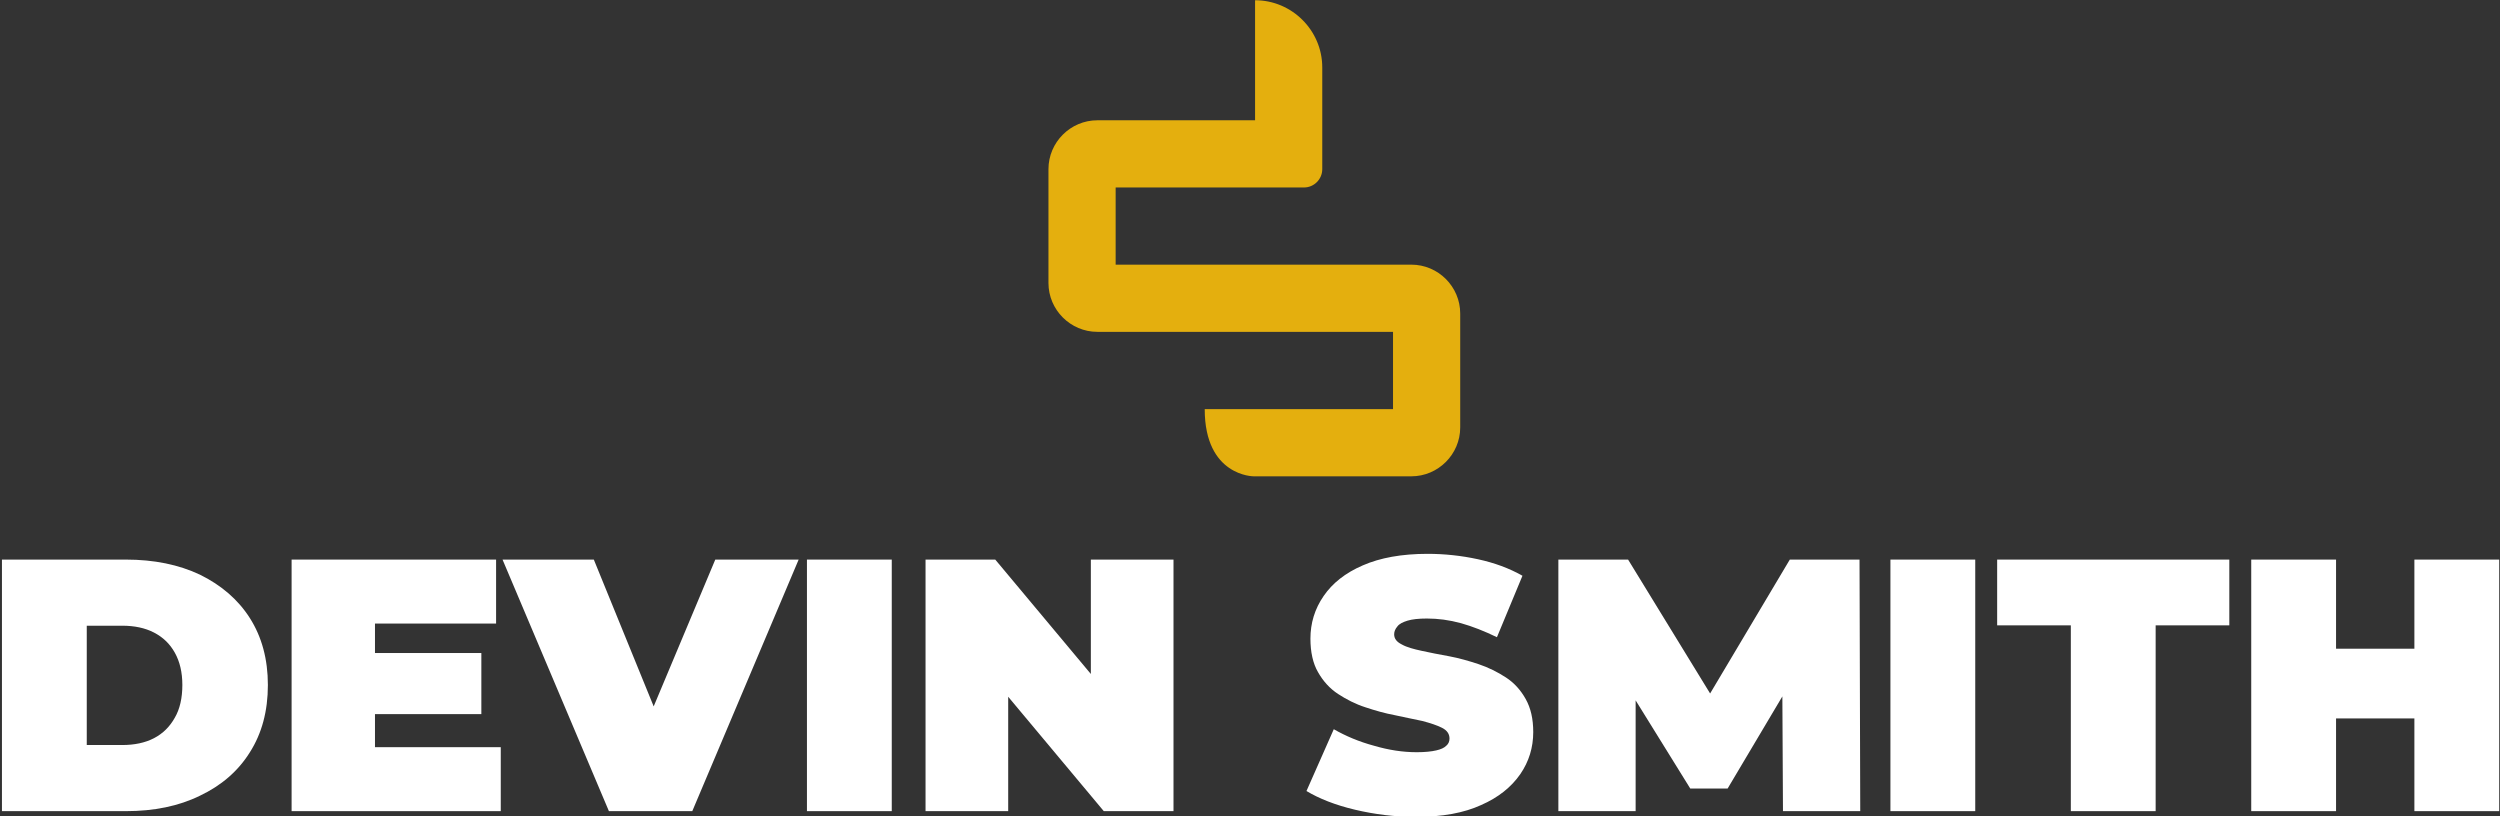 <?xml version="1.0" encoding="UTF-8" standalone="no"?>
<!DOCTYPE svg PUBLIC "-//W3C//DTD SVG 1.1//EN" "http://www.w3.org/Graphics/SVG/1.1/DTD/svg11.dtd">
<svg width="100%" height="100%" viewBox="0 0 487 159" version="1.1" xmlns="http://www.w3.org/2000/svg" xmlns:xlink="http://www.w3.org/1999/xlink" xml:space="preserve" xmlns:serif="http://www.serif.com/" style="fill-rule:evenodd;clip-rule:evenodd;stroke-linejoin:round;stroke-miterlimit:2;">
    <rect x="0" y="0" width="487" height="159" fill="#333333" stroke="none"/>
    <g transform="matrix(1,0,0,1,-1672.34,-590.159)">
        <g transform="matrix(4.167,0,0,4.167,0,0)">
            <g transform="matrix(1,0,0,1,467.307,151.533)">
                <path d="M0,2.466L-13.823,2.466L-13.823,-1.142L-5.019,-1.142C-4.549,-1.142 -4.164,-1.527 -4.164,-1.998L-4.164,-6.754C-4.164,-8.481 -5.577,-9.895 -7.305,-9.895L-7.305,-4.283L-14.678,-4.283C-15.935,-4.283 -16.964,-3.255 -16.964,-1.998L-16.964,3.322C-16.964,4.579 -15.935,5.607 -14.678,5.607L-0.856,5.607L-0.856,9.219L-9.659,9.219C-9.659,12.361 -7.373,12.361 -7.373,12.361L0,12.361C1.257,12.361 2.285,11.332 2.285,10.075L2.285,4.751C2.285,3.494 1.257,2.466 0,2.466" style="fill:rgb(228,175,14);fill-rule:nonzero;"/>
            </g>
            <g transform="matrix(0.224,0,0,0.224,200.765,-38.392)">
                <g transform="matrix(75,0,0,75,891.509,972.94)">
                    <path d="M0.057,-0L0.057,-0.7L0.402,-0.7C0.48,-0.7 0.549,-0.686 0.608,-0.658C0.667,-0.629 0.714,-0.589 0.747,-0.537C0.78,-0.485 0.797,-0.423 0.797,-0.351C0.797,-0.278 0.78,-0.216 0.747,-0.164C0.714,-0.111 0.667,-0.071 0.608,-0.043C0.549,-0.014 0.48,-0 0.402,-0L0.057,-0ZM0.293,-0.184L0.392,-0.184C0.425,-0.184 0.455,-0.19 0.48,-0.203C0.505,-0.216 0.524,-0.235 0.538,-0.26C0.552,-0.284 0.559,-0.315 0.559,-0.351C0.559,-0.386 0.552,-0.416 0.538,-0.441C0.524,-0.466 0.505,-0.484 0.48,-0.497C0.455,-0.51 0.425,-0.516 0.392,-0.516L0.293,-0.516L0.293,-0.184Z" style="fill:white;fill-rule:nonzero;"/>
                </g>
                <g transform="matrix(75,0,0,75,951.959,972.94)">
                    <path d="M0.273,-0.44L0.585,-0.44L0.585,-0.27L0.273,-0.27L0.273,-0.44ZM0.289,-0.178L0.639,-0.178L0.639,-0L0.057,-0L0.057,-0.7L0.626,-0.7L0.626,-0.522L0.289,-0.522L0.289,-0.178Z" style="fill:white;fill-rule:nonzero;"/>
                </g>
                <g transform="matrix(75,0,0,75,1001.68,972.94)">
                    <path d="M0.277,-0L-0.019,-0.7L0.235,-0.7L0.476,-0.109L0.325,-0.109L0.573,-0.7L0.805,-0.7L0.509,-0L0.277,-0Z" style="fill:white;fill-rule:nonzero;"/>
                </g>
                <g transform="matrix(75,0,0,75,1059.51,972.94)">
                    <rect x="0.057" y="-0.7" width="0.236" height="0.7" style="fill:white;fill-rule:nonzero;"/>
                </g>
                <g transform="matrix(75,0,0,75,1084.26,972.94)">
                    <path d="M0.057,-0L0.057,-0.7L0.251,-0.7L0.607,-0.274L0.517,-0.274L0.517,-0.7L0.747,-0.7L0.747,-0L0.553,-0L0.197,-0.426L0.287,-0.426L0.287,-0L0.057,-0Z" style="fill:white;fill-rule:nonzero;"/>
                </g>
                <g transform="matrix(75,0,0,75,1167.06,972.94)">
                    <path d="M0.318,0.016C0.259,0.016 0.203,0.009 0.148,-0.004C0.093,-0.017 0.048,-0.035 0.013,-0.056L0.089,-0.228C0.122,-0.209 0.16,-0.193 0.201,-0.182C0.242,-0.17 0.281,-0.164 0.32,-0.164C0.343,-0.164 0.361,-0.166 0.374,-0.169C0.387,-0.172 0.396,-0.176 0.402,-0.182C0.408,-0.187 0.411,-0.194 0.411,-0.202C0.411,-0.215 0.404,-0.225 0.39,-0.232C0.376,-0.239 0.358,-0.245 0.335,-0.251C0.312,-0.256 0.286,-0.261 0.259,-0.267C0.232,-0.272 0.204,-0.28 0.177,-0.289C0.149,-0.298 0.124,-0.311 0.101,-0.326C0.078,-0.341 0.059,-0.362 0.045,-0.387C0.031,-0.411 0.024,-0.443 0.024,-0.48C0.024,-0.523 0.036,-0.563 0.061,-0.599C0.085,-0.634 0.121,-0.663 0.17,-0.684C0.218,-0.705 0.278,-0.716 0.35,-0.716C0.397,-0.716 0.444,-0.711 0.49,-0.701C0.536,-0.691 0.577,-0.676 0.614,-0.655L0.543,-0.484C0.508,-0.501 0.475,-0.514 0.443,-0.523C0.41,-0.532 0.379,-0.536 0.348,-0.536C0.325,-0.536 0.307,-0.534 0.294,-0.53C0.281,-0.526 0.271,-0.521 0.266,-0.514C0.26,-0.507 0.257,-0.5 0.257,-0.492C0.257,-0.48 0.264,-0.471 0.278,-0.464C0.292,-0.456 0.311,-0.451 0.334,-0.446C0.357,-0.441 0.382,-0.436 0.41,-0.431C0.437,-0.426 0.465,-0.418 0.492,-0.409C0.519,-0.4 0.545,-0.387 0.568,-0.372C0.591,-0.357 0.609,-0.337 0.623,-0.312C0.637,-0.287 0.644,-0.257 0.644,-0.22C0.644,-0.177 0.632,-0.138 0.608,-0.103C0.583,-0.067 0.547,-0.038 0.499,-0.017C0.451,0.005 0.391,0.016 0.318,0.016Z" style="fill:white;fill-rule:nonzero;"/>
                </g>
                <g transform="matrix(75,0,0,75,1216.33,972.94)">
                    <path d="M0.057,-0L0.057,-0.7L0.251,-0.7L0.531,-0.243L0.429,-0.243L0.701,-0.7L0.895,-0.7L0.897,-0L0.682,-0L0.68,-0.376L0.714,-0.376L0.528,-0.063L0.424,-0.063L0.23,-0.376L0.272,-0.376L0.272,-0L0.057,-0Z" style="fill:white;fill-rule:nonzero;"/>
                </g>
                <g transform="matrix(75,0,0,75,1285.63,972.94)">
                    <rect x="0.057" y="-0.7" width="0.236" height="0.7" style="fill:white;fill-rule:nonzero;"/>
                </g>
                <g transform="matrix(75,0,0,75,1311.88,972.94)">
                    <path d="M0.209,-0L0.209,-0.517L0.004,-0.517L0.004,-0.7L0.65,-0.7L0.65,-0.517L0.445,-0.517L0.445,-0L0.209,-0Z" style="fill:white;fill-rule:nonzero;"/>
                </g>
                <g transform="matrix(75,0,0,75,1360.93,972.94)">
                    <path d="M0.511,-0.7L0.747,-0.7L0.747,-0L0.511,-0L0.511,-0.7ZM0.293,-0L0.057,-0L0.057,-0.7L0.293,-0.7L0.293,-0ZM0.527,-0.258L0.277,-0.258L0.277,-0.452L0.527,-0.452L0.527,-0.258Z" style="fill:white;fill-rule:nonzero;"/>
                </g>
            </g>
        </g>
    </g>
</svg>
